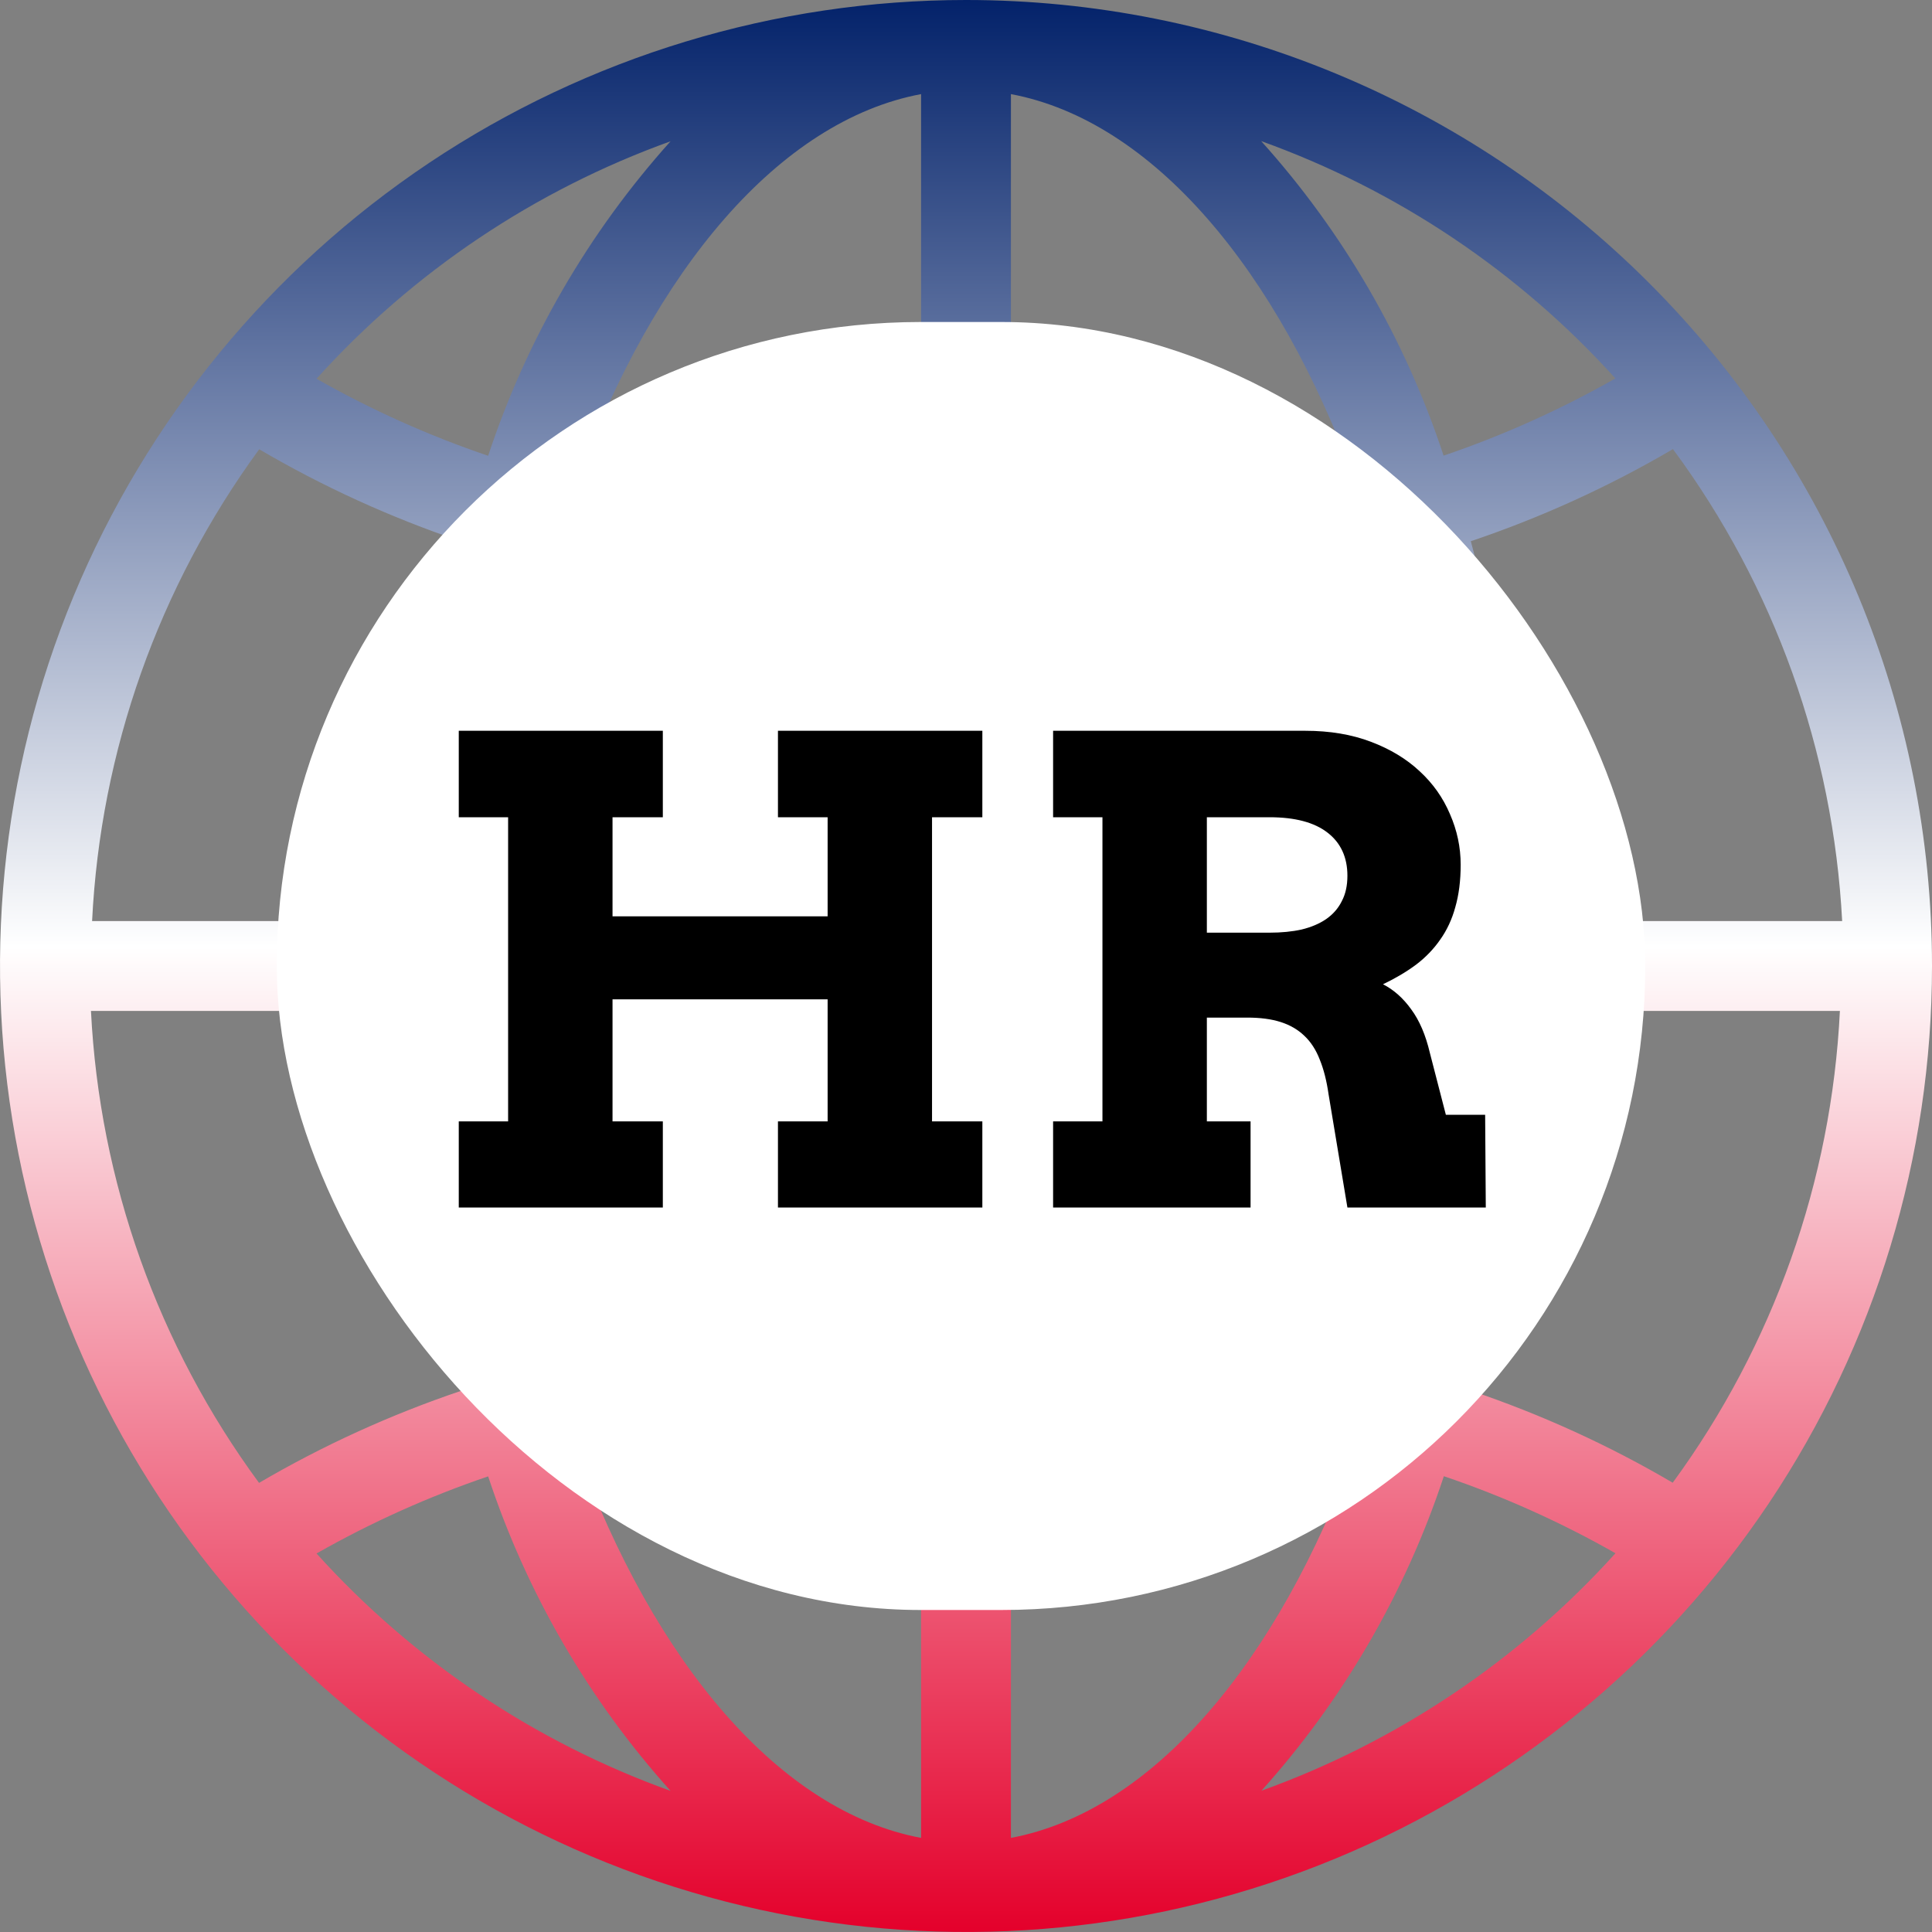 <svg width="24" height="24" viewBox="0 0 24 24" fill="none" xmlns="http://www.w3.org/2000/svg">
<rect x="0" y="0" width="24" height="24" fill="#808080" stroke="none"/>
<path d="M12 0C9.627 0 7.307 0.704 5.333 2.022C3.36 3.341 1.822 5.215 0.913 7.408C0.005 9.601 -0.232 12.013 0.231 14.341C0.694 16.669 1.836 18.807 3.515 20.485C5.193 22.163 7.331 23.306 9.659 23.769C11.987 24.232 14.399 23.995 16.592 23.087C18.785 22.178 20.659 20.64 21.978 18.667C23.296 16.693 24 14.373 24 12C24 8.817 22.736 5.765 20.485 3.515C18.235 1.264 15.183 0 12 0ZM20.779 18.419C19.984 17.952 19.142 17.569 18.268 17.274C18.685 15.736 18.914 14.152 18.949 12.558H22.856C22.752 14.673 22.03 16.71 20.779 18.419ZM1.13 12.558H5.051C5.085 14.153 5.313 15.738 5.729 17.277C4.855 17.572 4.013 17.955 3.218 18.421C1.962 16.714 1.236 14.675 1.13 12.558ZM3.22 5.581C4.016 6.048 4.858 6.431 5.732 6.726C5.315 8.264 5.086 9.848 5.051 11.442H1.144C1.248 9.327 1.97 7.29 3.22 5.581ZM12.558 7.708C14.118 7.671 15.668 7.452 17.177 7.055C17.574 8.485 17.794 9.958 17.833 11.442H12.558V7.708ZM12.558 6.592V1.169C14.316 1.499 15.876 3.349 16.836 5.992C15.438 6.356 14.003 6.557 12.558 6.592ZM11.442 1.169V6.592C9.997 6.557 8.562 6.356 7.164 5.992C8.124 3.349 9.684 1.499 11.442 1.169ZM11.442 7.708V11.442H6.167C6.206 9.958 6.426 8.485 6.823 7.055C8.332 7.452 9.882 7.671 11.442 7.708ZM6.167 12.558H11.442V16.292C9.882 16.328 8.332 16.548 6.823 16.945C6.426 15.515 6.206 14.042 6.167 12.558ZM11.442 17.408V22.831C9.684 22.501 8.124 20.651 7.164 18.008C8.562 17.644 9.997 17.443 11.442 17.408ZM12.558 22.831V17.408C14.003 17.443 15.438 17.644 16.836 18.008C15.876 20.651 14.316 22.501 12.558 22.831ZM12.558 16.292V12.558H17.833C17.794 14.042 17.574 15.515 17.177 16.945C15.668 16.548 14.118 16.328 12.558 16.292ZM18.949 11.442C18.915 9.847 18.687 8.262 18.271 6.723C19.145 6.429 19.987 6.045 20.782 5.579C22.043 7.285 22.773 9.324 22.884 11.442H18.949ZM20.065 4.702C19.386 5.088 18.672 5.409 17.933 5.66C17.456 4.214 16.685 2.884 15.667 1.753C17.354 2.359 18.866 3.372 20.068 4.702H20.065ZM8.33 1.755C7.313 2.887 6.541 4.217 6.064 5.662C5.325 5.411 4.611 5.091 3.932 4.705C5.133 3.375 6.644 2.362 8.33 1.755ZM3.932 19.298C4.611 18.912 5.325 18.591 6.064 18.34C6.541 19.786 7.313 21.116 8.33 22.247C6.644 21.641 5.133 20.628 3.932 19.298ZM15.67 22.245C16.687 21.113 17.459 19.783 17.936 18.338C18.675 18.588 19.389 18.909 20.068 19.295C18.867 20.625 17.356 21.638 15.67 22.245Z" fill="url(#paint0_linear_21_2955)"/>
<rect x="3.438" y="4" width="17" height="16" rx="8" fill="white"/>
<path d="M9.664 9.078H12.203V10.152H11.578V13.93H12.203V15H9.664V13.93H10.281V12.414H7.609V13.93H8.234V15H5.699V13.93H6.312V10.152H5.699V9.078H8.234V10.152H7.609V11.383H10.281V10.152H9.664V9.078ZM13.082 9.078H16.215C16.52 9.078 16.792 9.124 17.031 9.215C17.271 9.306 17.473 9.428 17.637 9.582C17.801 9.733 17.926 9.91 18.012 10.113C18.1 10.314 18.145 10.523 18.145 10.742C18.145 10.943 18.122 11.118 18.078 11.27C18.037 11.421 17.974 11.555 17.891 11.672C17.81 11.789 17.71 11.893 17.59 11.984C17.47 12.073 17.333 12.154 17.18 12.227C17.312 12.294 17.43 12.398 17.531 12.539C17.633 12.677 17.71 12.857 17.762 13.078L17.961 13.848H18.449L18.457 15H16.738L16.504 13.594C16.48 13.427 16.444 13.284 16.395 13.164C16.348 13.042 16.284 12.943 16.203 12.867C16.122 12.789 16.023 12.732 15.906 12.695C15.792 12.659 15.655 12.641 15.496 12.641H14.992V13.93H15.535V15H13.082V13.93H13.695V10.152H13.082V9.078ZM14.992 10.152V11.586H15.77C15.918 11.586 16.051 11.573 16.168 11.547C16.288 11.518 16.389 11.475 16.473 11.418C16.559 11.358 16.624 11.284 16.668 11.195C16.715 11.107 16.738 11.001 16.738 10.879C16.738 10.65 16.656 10.471 16.492 10.344C16.328 10.216 16.087 10.152 15.77 10.152H14.992Z" fill="black"/>
<defs>
<linearGradient id="paint0_linear_21_2955" x1="12" y1="0" x2="12" y2="24" gradientUnits="userSpaceOnUse">
<stop stop-color="#03226A"/>
<stop offset="0.49" stop-color="white"/>
<stop offset="1" stop-color="#E4002B"/>
</linearGradient>
</defs>
</svg>
